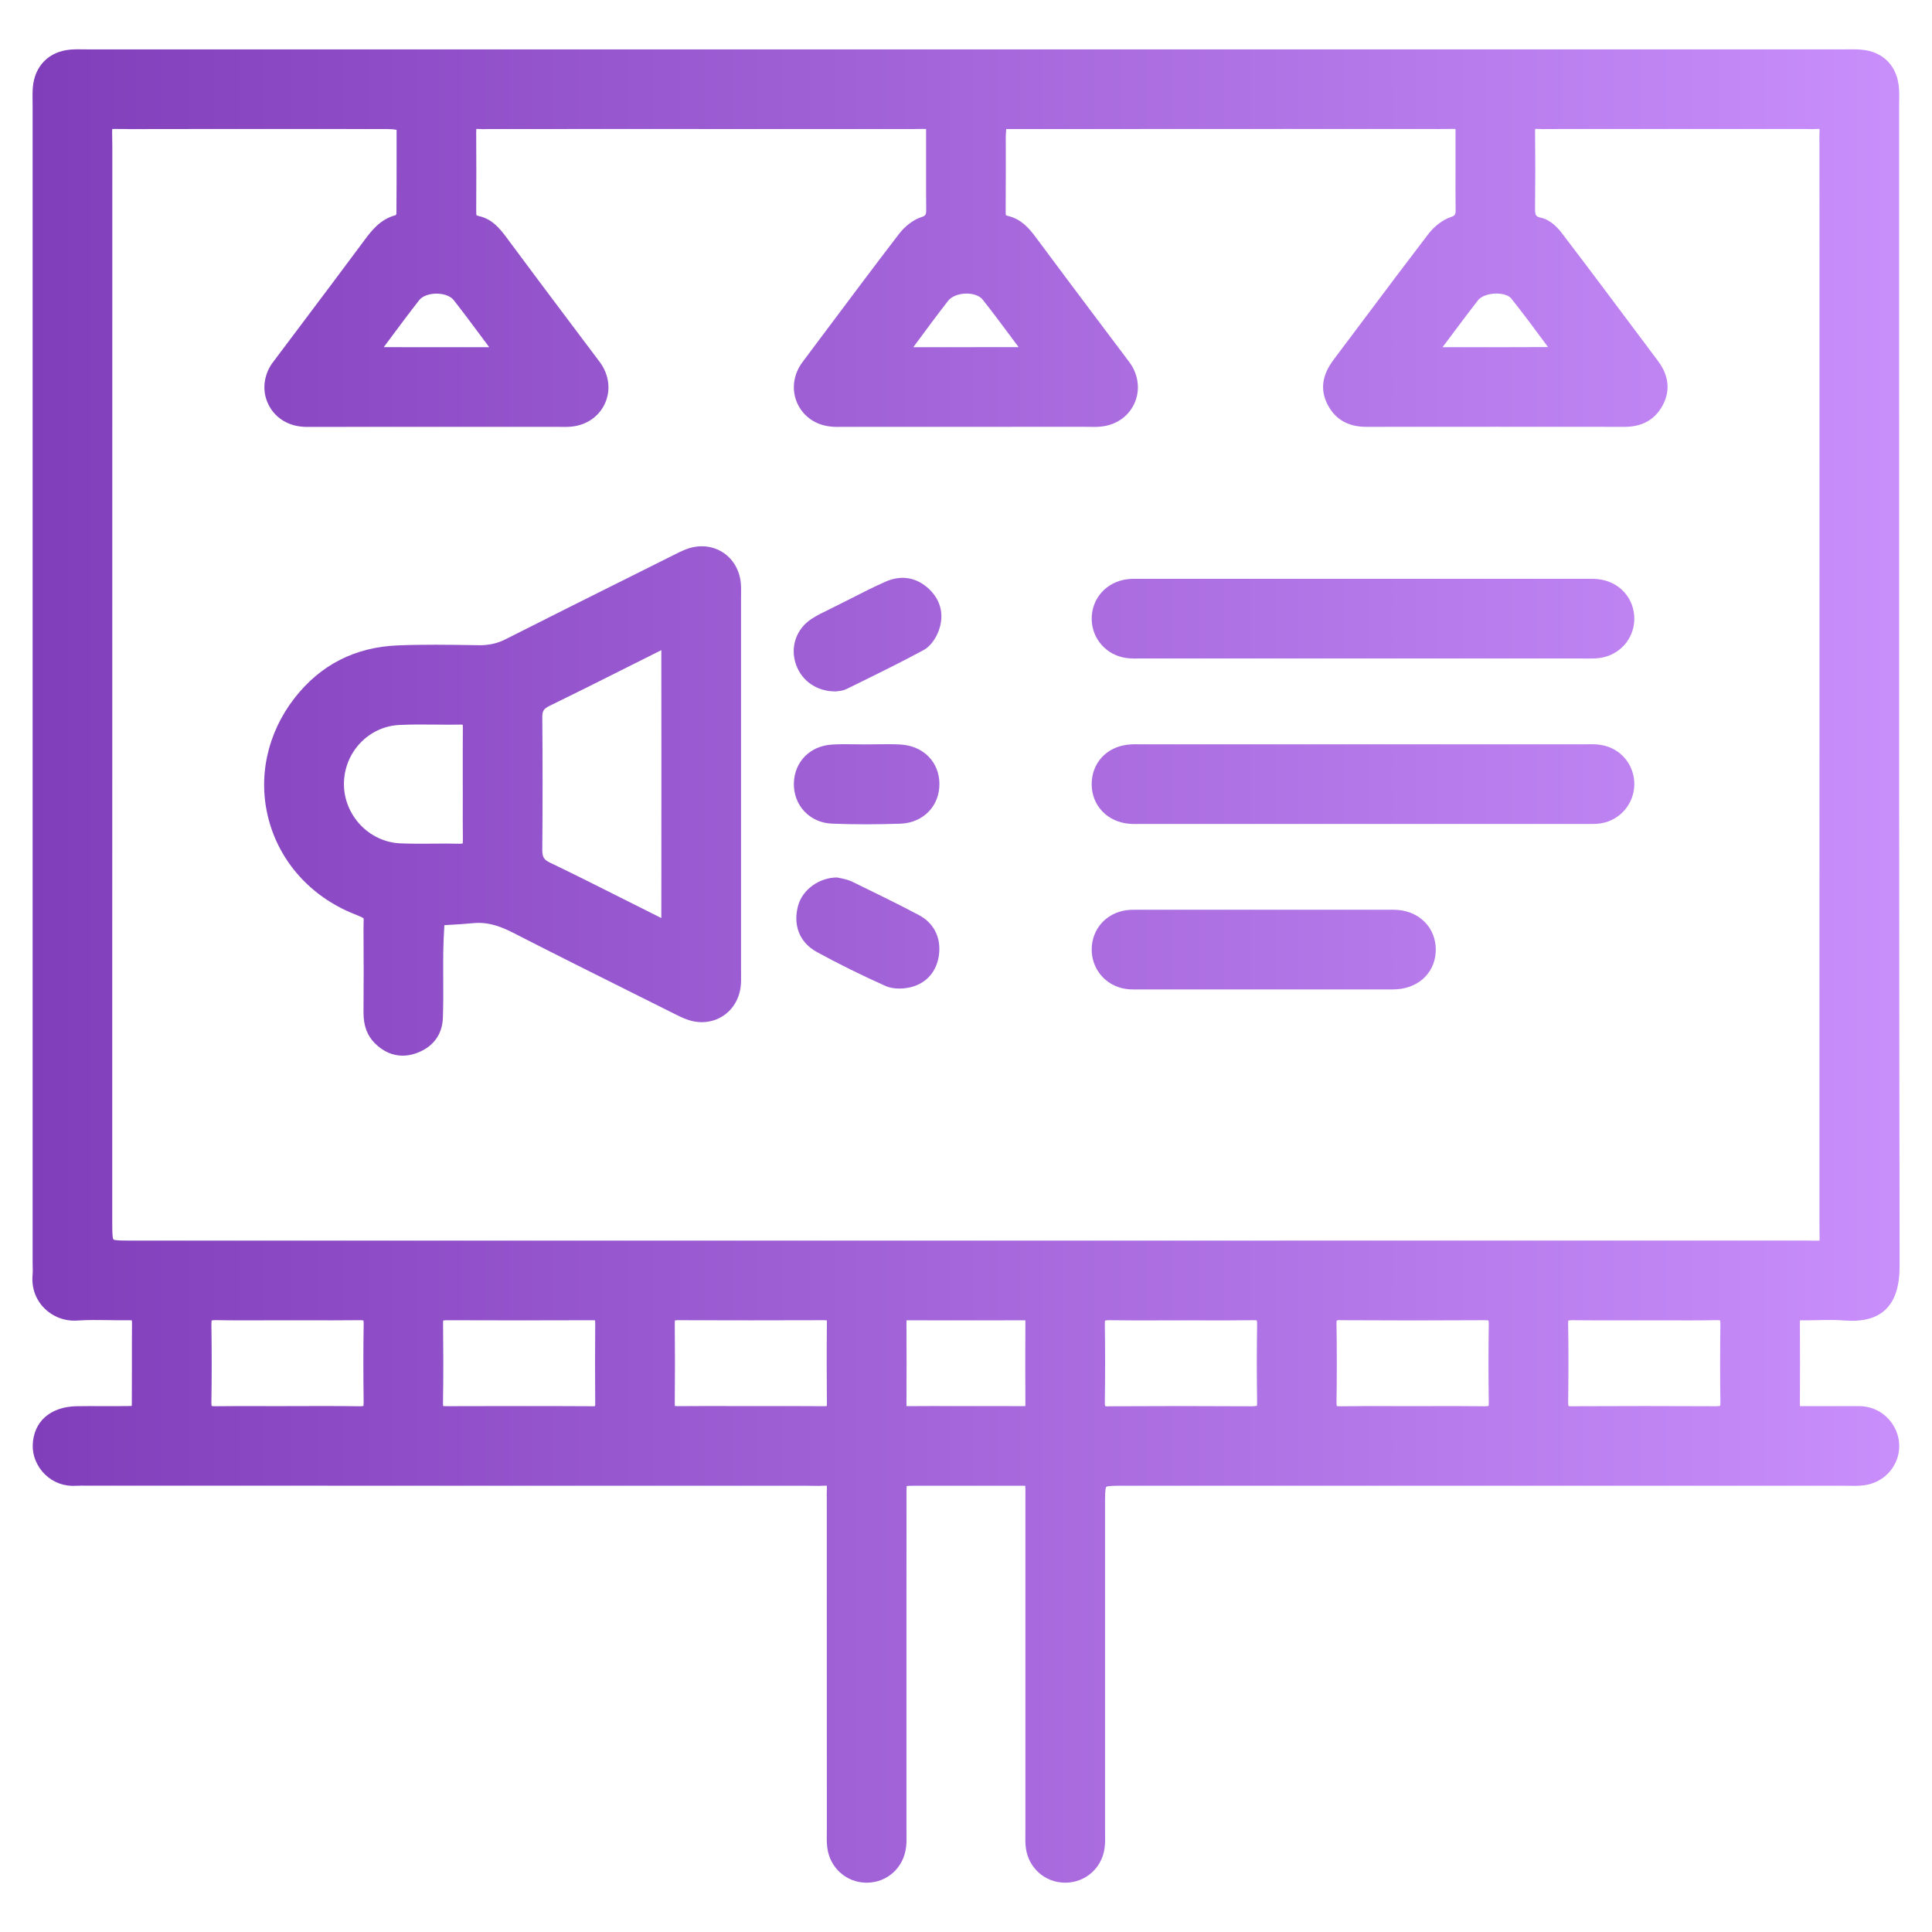 <?xml version="1.0" encoding="UTF-8"?>
<svg xmlns="http://www.w3.org/2000/svg" xmlns:xlink="http://www.w3.org/1999/xlink" id="Capa_1" data-name="Capa 1" viewBox="0 0 800 800">
  <defs>
    <style>
      .cls-1 {
        fill: url(#Degradado_sin_nombre_29);
      }

      .cls-2 {
        fill: url(#Degradado_sin_nombre_29-8);
      }

      .cls-3 {
        fill: url(#Degradado_sin_nombre_29-2);
      }

      .cls-4 {
        fill: url(#Degradado_sin_nombre_29-3);
      }

      .cls-5 {
        fill: url(#Degradado_sin_nombre_29-4);
      }

      .cls-6 {
        fill: url(#Degradado_sin_nombre_29-5);
      }

      .cls-7 {
        fill: url(#Degradado_sin_nombre_29-6);
      }

      .cls-8 {
        fill: url(#Degradado_sin_nombre_29-7);
      }
    </style>
    <linearGradient id="Degradado_sin_nombre_29" data-name="Degradado sin nombre 29" x1="-121.53" y1="400" x2="802.71" y2="400" gradientUnits="userSpaceOnUse">
      <stop offset="0" stop-color="#7430af"></stop>
      <stop offset="1" stop-color="#ca90fc"></stop>
    </linearGradient>
    <linearGradient id="Degradado_sin_nombre_29-2" data-name="Degradado sin nombre 29" x1="-121.53" y1="331.65" x2="802.71" y2="331.65" xlink:href="#Degradado_sin_nombre_29"></linearGradient>
    <linearGradient id="Degradado_sin_nombre_29-3" data-name="Degradado sin nombre 29" x1="-121.53" y1="256.18" x2="802.71" y2="256.18" xlink:href="#Degradado_sin_nombre_29"></linearGradient>
    <linearGradient id="Degradado_sin_nombre_29-4" data-name="Degradado sin nombre 29" x1="-121.53" y1="324.68" x2="802.71" y2="324.68" xlink:href="#Degradado_sin_nombre_29"></linearGradient>
    <linearGradient id="Degradado_sin_nombre_29-5" data-name="Degradado sin nombre 29" x1="-121.53" y1="393.2" x2="802.71" y2="393.2" xlink:href="#Degradado_sin_nombre_29"></linearGradient>
    <linearGradient id="Degradado_sin_nombre_29-6" data-name="Degradado sin nombre 29" x1="-121.53" y1="262.79" x2="802.71" y2="262.79" xlink:href="#Degradado_sin_nombre_29"></linearGradient>
    <linearGradient id="Degradado_sin_nombre_29-7" data-name="Degradado sin nombre 29" x1="-121.53" y1="386.34" x2="802.71" y2="386.34" xlink:href="#Degradado_sin_nombre_29"></linearGradient>
    <linearGradient id="Degradado_sin_nombre_29-8" data-name="Degradado sin nombre 29" x1="-121.53" y1="324.74" x2="802.71" y2="324.74" xlink:href="#Degradado_sin_nombre_29"></linearGradient>
  </defs>
  <path class="cls-1" d="M769.34,582.26h-8.55c-4.87-.01-9.73-.04-14.58,0h-.05c-.45,0-.71-.04-.82-.01-.02-.11-.04-.29-.04-.55,.06-11.43,.06-22.85,0-34.28,0-.35,.03-.58,.01-.67,.13-.03,.37-.02,.73-.04,2.19,.02,4.42-.02,6.63-.06,3.86-.09,7.5-.16,11.16,.14,7.46,.55,12.97-.86,16.78-4.39,4.03-3.74,5.98-9.69,5.97-18.2-.22-126.21-.2-252.41-.19-378.6V42.97s.03-1.65,.03-1.65c.01-1.51,.03-3.02-.07-4.52-.64-9.56-6.65-15.64-16.11-16.28-1.89-.13-3.78-.1-5.67-.08l-2.22,.02H400.15s-363.06,0-363.06,0l-2.16-.02c-1.93-.04-3.87-.05-5.77,.1-8.94,.75-14.91,6.82-15.58,15.84-.14,1.9-.12,3.82-.09,5.73l.02,2.17v478.65s.03,1.72,.03,1.72c.03,1.05,.06,2.11-.04,3.15-.5,5.23,1.15,10.1,4.66,13.71,3.6,3.71,8.71,5.73,14.06,5.28,4.25-.27,8.65-.22,12.89-.15,2.79,.04,5.59,.09,8.38,.04h.15c.58,0,.86,.04,.91,.04,.04,.12,.12,.44,.11,1.13-.05,5.7-.05,11.4-.04,17.11,0,5.15,.01,10.29-.03,15.44,0,.48,0,1.23-.04,1.77-.61,.04-1.52,.06-2.19,.06-3.27,.04-6.54,.01-9.8,.02-3.59-.01-7.18-.04-10.76,.03-10.96,.19-17.95,6.37-18.25,16.12-.14,4.4,1.78,8.94,5.12,12.17,3.45,3.33,7.97,4.99,12.88,4.66,1.46-.1,2.93-.06,4.4-.04l298.53,.03,2.12,.03c1.64,.03,3.28,.05,4.93-.06,.18-.01,.33-.01,.45-.01,.19,0,.31,.01,.36,0,.04,.16,.09,.51,.05,1.18-.09,1.43-.06,2.87-.04,4.29l.03,136.3-.02,1.94c-.03,2.04-.06,4.08,.19,6.09,1,8.28,7.71,14.42,15.94,14.6h.39c8.49,0,15.33-6.19,16.33-14.85,.21-1.8,.19-3.63,.16-5.46l-.02-1.71v-83.06s0-15.89,0-15.89c0-13.53-.01-27.07,.02-40.61,0-.84,0-2.01,.08-2.69,.7-.08,1.95-.08,2.91-.09,8.65-.03,17.31-.01,25.96-.02h17.39c1.08,0,2.19-.01,2.84,.04,.07,.77,.06,2.2,.05,4.01v137.87s-.02,1.91-.02,1.91c-.03,2.06-.06,4.12,.2,6.14,1.08,8.27,7.86,14.33,16.14,14.41h.16c8.25,0,15.07-5.9,16.27-14.1,.31-2.12,.27-4.22,.24-6.24l-.02-1.86v-134.43c0-3.3,0-6.71,.5-7.26,.54-.48,3.95-.48,6.96-.48h297.98s2.22,.02,2.22,.02c2.18,.04,4.43,.09,6.71-.22,5.9-.8,10.81-4.46,13.13-9.78,2.28-5.23,1.65-11.2-1.69-15.94-3.24-4.61-8.41-7.16-14.01-7.04Zm-344.75-34.81c-.06,11.38-.06,22.76,0,34.13,0,.32-.03,.54-.01,.63-.13,.02-.41-.03-.75,.05-3.63-.04-7.25-.04-10.88-.04-2.17,0-4.33,0-6.5,0h-6.51s-6.51,0-6.51,0c-5.8,0-11.59-.02-17.39,.04h-.05c-.31,0-.51-.04-.59,0-.03-.14-.06-.37-.05-.74,.06-11.38,.06-22.76,0-34.13,0-.32,.02-.53,.01-.62,.14-.03,.49-.14,.77-.06,15.92,.04,31.84,.04,47.76,0h.02c.34,0,.56,.02,.65,.01,.03,.13,.05,.36,.05,.73Zm-82.19,.3c-.12,11.1-.1,22.21,0,33.32,0,.71-.07,1.05-.05,1.11-.12,.04-.39,.12-1.07,.1-4.56-.05-9.12-.06-13.69-.06-2.84,0-5.69,0-8.53,0h-8.52s-8.23,0-8.23,0c-7.23-.02-14.44-.02-21.65,.04h-.1c-.69,0-.98-.1-1.06-.04-.04-.12-.1-.42-.09-1.02,.11-11.12,.1-22.22,0-33.32,0-.71,.07-1.05,.05-1.1,.12-.04,.42-.11,1.09-.11,20.2,.07,40.39,.07,60.58,0h.03c.75,0,1.12,.09,1.16,.05,.04,.12,.1,.43,.09,1.02Zm-158.93-.02c0-.56,.05-.86,.03-.93,.14-.04,.77-.05,1.27-.12,20.2,.07,40.4,.08,60.59,0h.04c.6,0,.91,.09,.96,.04,.04,.14,.12,.48,.11,1.2-.09,11.1-.11,22.22,0,33.32,0,.57-.05,.87-.03,.94-.14,.04-.64,.19-1.25,.11-4.79-.05-9.57-.06-14.36-.06-2.73,0-5.46,0-8.2,0h-16.88c-6.77,0-13.55,0-20.32,.04h-.16c-1.03,0-1.64-.03-1.71-.03,0,0-.15-.28-.13-1.17,.21-11.81,.13-23.48,.03-33.35Zm-32.89,32.93c.01,1.09-.12,1.48-.1,1.5-.09,.04-.49,.14-1.44,.15-4.51-.08-9.01-.1-13.52-.1-2.88,0-5.75,0-8.63,.01l-8.61,.02h-8.09c-6.99-.03-13.97-.04-20.95,.05h-.18c-1.02,0-1.38-.12-1.38-.09-.03-.07-.17-.43-.15-1.4,.17-9.96,.17-20.59,.01-32.5-.01-1.1,.12-1.49,.1-1.52,.09-.04,.52-.09,1.44-.14,6.7,.13,13.4,.09,20.1,.08l8.1-.02h9.01c7.54,.03,15.06,.05,22.59-.04h.18c1.06,0,1.35,.12,1.38,.09,.03,.07,.16,.44,.15,1.4-.17,9.96-.17,20.59-.01,32.5Zm498.74-32.5c-.01-.92,.1-1.29,.09-1.33,.1-.04,.57-.17,1.63-.16,7.12,.1,14.24,.07,21.37,.06h8.52s7.99,0,7.99,0c7.3,.01,14.62,.06,21.91-.08h.18c.86,0,1.14,.06,1.21,.09,.04,.09,.17,.48,.16,1.57-.16,11.9-.16,22.53,.01,32.5,.01,.91-.1,1.28-.08,1.31-.1,.04-.63,.12-1.65,.17-19.91-.1-39.83-.11-59.75,0-.91,.1-1.32-.11-1.4-.11h-.01c-.04-.09-.17-.47-.16-1.54,.16-11.9,.16-22.53-.01-32.5Zm-95.91,.06c-.01-.99,.11-1.35,.09-1.38,.09-.04,.56-.34,1.58-.17,19.91,.12,39.83,.12,59.75,0h.08c1.03,0,1.37,.1,1.41,.11,.04,.09,.17,.45,.15,1.47-.16,10.91-.16,21.84,0,32.5,.02,1-.12,1.38-.09,1.4-.09,.04-.47,.13-1.55,.16-7.21-.11-14.43-.09-21.65-.07h-8.25s-8.35,0-8.35,0c-7.19-.02-14.37-.04-21.55,.07-.99,.01-1.36-.09-1.44-.09h-.01c-.04-.09-.17-.46-.16-1.49,.16-11.06,.16-21.99,0-32.5Zm-95.92,0c-.02-1,.12-1.37,.09-1.39,.09-.04,.49-.16,1.55-.16,7.22,.1,14.44,.09,21.65,.07h8.25s8.35,0,8.35,0c7.19,.01,14.37,.04,21.55-.07h.19c.91,0,1.23,.06,1.26,.09,.04,.09,.17,.45,.16,1.49-.16,10.91-.16,21.84,0,32.5,.01,.99-.11,1.36-.09,1.39-.09,.04-.39,.06-1.58,.17-19.91-.12-39.83-.12-59.75,0-.99,.18-1.39-.11-1.47-.11h-.01c-.04-.09-.17-.45-.16-1.48,.16-11.06,.16-21.99,0-32.5ZM46.46,56.77c-.03-1.28-.06-2.61,0-3.35,.71-.06,1.95-.03,3.16,0,1.09,.02,2.35-.03,3.88,.04,25.07-.06,50.15-.05,75.21-.04l31.41,.02c1.3,.01,2.61,.03,4.1,.33v9.92c0,8.39,0,16.77-.07,24.85-.06,.18-.38,.49-.19,.52-6.58,1.67-10.23,6.6-13.17,10.55-8.56,11.53-17.19,23.01-25.82,34.49l-11.18,14.87c-.76,.98-1.51,1.97-2.1,3.05-2.78,5.05-2.94,10.75-.45,15.66,2.5,4.93,7.25,8.18,13.01,8.91,1.78,.23,3.6,.21,5.42,.17l100.25-.02,1.79,.02c1.79,.04,3.61,.06,5.39-.16,5.77-.71,10.53-3.93,13.05-8.83,2.52-4.88,2.38-10.59-.38-15.66-.69-1.28-1.58-2.45-2.48-3.61l-11.41-15.18c-8.76-11.66-17.52-23.32-26.2-35.05-2.84-3.83-6.06-7.66-11.46-8.82-.69-.14-.87-.31-.87-.31-.12-.17-.17-.81-.16-1.89,.05-10.86,.08-21.73-.01-32.57,0-.79,.08-1.18,.05-1.27,.13-.02,.39-.04,.83,0,1.25,.09,2.52,.07,3.78,.04l47.94-.03c42.5,0,84.99,0,127.48,.03l3.24-.04c1.12-.01,2.27-.04,2.95,0,.05,.7,.04,1.87,.03,3.02v3.41c.03,4.09,.01,8.18,0,12.27-.01,4.76-.02,9.53,.04,14.28,.03,2.58-.16,2.92-2.08,3.54-3.23,1.06-6.69,3.68-9.25,7.02-10.2,13.3-20.24,26.73-30.29,40.15l-9.04,12.08c-.7,.93-1.4,1.88-1.96,2.89-2.76,5.05-2.91,10.75-.4,15.65,2.52,4.92,7.27,8.15,13.04,8.86,1.78,.23,3.6,.21,5.42,.17l100.24-.02,1.77,.02c1.81,.05,3.63,.06,5.42-.17,5.75-.71,10.48-3.93,13-8.83,2.51-4.89,2.37-10.62-.39-15.69-.62-1.14-1.41-2.19-2.2-3.23l-10.57-14.05c-9.14-12.16-18.28-24.32-27.34-36.54-2.66-3.58-5.95-7.5-11.42-8.8-.72-.17-.92-.34-.92-.34,0,0-.13-.23-.12-1.04,.06-10.57,.05-21.16,.04-31.74l.18-2.89c1.29,.03,2.59,0,3.9,0h49.56c42.13-.04,84.28-.02,126.42,0l3.15-.03c1.13-.03,2.3-.04,2.99,0,.06,.7,.04,1.9,.03,3.07v3.41c.02,3.97,.01,7.94,0,11.91-.01,4.89-.03,9.77,.04,14.65,.04,2.49-.18,2.85-2.15,3.51-3.23,1.1-6.67,3.73-9.21,7.04-8.59,11.21-17.06,22.51-25.53,33.8-4.54,6.05-9.07,12.1-13.62,18.14-4.9,6.5-5.67,12.67-2.36,18.87,3.16,5.93,8.48,8.94,15.82,8.94h.03c35.67-.04,71.36-.03,107.04,0,7.31,0,12.63-3.05,15.8-9.05,3.14-5.95,2.46-12.23-1.97-18.15l-4.3-5.75c-11.9-15.91-23.79-31.82-35.83-47.62-.91-1.19-4.19-5.13-8.31-6-2.41-.51-2.55-1-2.51-4.72,.11-10.29,.11-20.59,0-30.88,0-.72,.08-1.08,.05-1.15,.12-.03,.41-.06,.94-.04,1.45,.11,2.91,.09,4.36,.05l105.45-.02,1.87,.03c1.43,.03,2.88,.05,4.33-.05,.42-.03,.66,0,.74-.03,.04,.17,.1,.53,.05,1.24-.08,1.24-.06,2.48-.04,3.72l.02,61.19c0,129.14,.01,258.27-.02,387.4l.04,3.54c.03,1.25,.05,2.53-.01,3.26-.72,.06-2,.04-3.26,.01l-3.42-.04c-90.14,.03-180.27,.02-270.41,.02H53.98c-3.03,0-6.47,0-7.01-.48-.49-.55-.49-3.94-.49-7.22v-93.75c0-117.18,0-234.36,.03-351.54,0-1.54-.03-2.87-.05-3.98Zm359.2,86.98l-11.31,.02c-5.38,0-10.78,0-16.16-.01l1.05-1.43c4.4-5.97,8.81-11.94,13.37-17.79,1.4-1.8,4.38-2.97,7.59-2.98h.05c2.88,0,5.41,.94,6.61,2.45,3.81,4.8,7.48,9.72,11.14,14.64l3.8,5.1c-5.39,.02-10.77,.03-16.15,0Zm-219.39,.01h-11.49c-5.29,.02-10.59,.01-15.88-.01l2.57-3.45c4-5.38,7.99-10.75,12.12-16.02,1.3-1.66,4.05-2.69,7.16-2.69h0c3.09,0,5.81,1.02,7.1,2.66,4.17,5.31,8.19,10.73,12.22,16.15l2.49,3.36c-5.42,.03-10.84,.01-16.29,.01Zm438.99,0h-27.93c1.74-2.31,3.47-4.63,5.2-6.94,3.13-4.19,6.27-8.39,9.49-12.51,1.27-1.63,4.32-2.74,7.58-2.76h.08c2.7,0,5.08,.79,6.06,2.01,4.81,6.01,9.39,12.21,13.98,18.41l1.29,1.75c-5.25,.03-10.51,.02-15.75,.03Z"></path>
  <path class="cls-3" d="M146.21,378.29c1.59,.64,4,1.62,4.33,1.94,.08,.25,.05,1.17,.02,1.97-.02,.76-.05,1.65-.04,2.73,.09,11.4,.09,22.8,0,34.21-.04,5.5,1.52,9.73,4.78,12.94,3.41,3.35,7.28,5.05,11.4,5.05,1.82,0,3.7-.33,5.6-1,6.91-2.44,10.85-7.64,11.09-14.65,.19-5.58,.17-11.17,.14-16.76-.01-3.57-.03-7.13,.02-10.7,.04-3.08,.19-6.17,.36-9.25l.08-1.68,2.04-.12c3.28-.19,6.57-.38,9.84-.71,5.15-.52,10.06,.64,16.4,3.88,16.84,8.63,33.77,17.07,50.69,25.52l16.12,8.05c1.78,.9,3.57,1.79,5.43,2.45,4.94,1.8,10.18,1.35,14.39-1.17,4.17-2.5,6.98-6.85,7.73-11.94,.27-1.86,.26-3.76,.23-5.66l-.02-1.58v-61.66s0-92.48,0-92.48l.02-1.58c.03-1.9,.04-3.8-.23-5.67-.75-5.1-3.57-9.46-7.75-11.96-4.22-2.53-9.45-2.95-14.37-1.17-2.05,.75-4.01,1.74-5.97,2.74l-13.53,6.76c-18.63,9.29-37.25,18.59-55.82,27.98-3.36,1.7-6.68,2.33-10.14,2.41l-2.65-.04c-10.4-.17-21.16-.32-31.75,.11-17.59,.71-31.94,8.03-42.63,21.74-11.46,14.7-15.37,33.08-10.75,50.44,4.68,17.55,17.42,31.72,34.96,38.88Zm45.42-52.97v6.79c-.02,5.14-.03,10.29,.04,15.42,.02,1.31-.11,1.72-.06,1.72-.07,.02-.41,.13-1.25,.12-1.93-.05-3.87-.07-5.8-.07-1.82,0-3.65,.01-5.47,.04-4.48,.03-8.95,.07-13.41-.13-12.92-.59-23.35-11.69-23.26-24.72,.09-12.95,10.12-23.62,22.83-24.29,5.05-.25,10.22-.22,15.25-.16,3.41,.04,6.82,.06,10.24,0h.12c.4,0,.64,.04,.7,.01,.04,.16,.12,.54,.1,1.36-.06,5.73-.05,11.47-.04,17.21v6.7Zm82.23,10.98c0,14.33,.02,28.67-.02,43,0,.24,0,.53,0,.84-.36-.17-.71-.35-1-.5-4.91-2.44-9.81-4.91-14.71-7.38-10.12-5.09-20.23-10.18-30.43-15.08-2.53-1.21-3.18-2.33-3.15-5.41,.16-18.24,.16-36.67,0-54.78-.02-2.56,.58-3.52,2.95-4.68,9.99-4.86,19.92-9.85,29.85-14.83,5.49-2.76,10.99-5.52,16.49-8.26,.04,13.54,.04,27.08,.03,40.62v14.72s0,11.74,0,11.74Z"></path>
  <path class="cls-4" d="M466.49,272.48c1.83,.24,3.68,.22,5.55,.19h1.65s67.38,0,67.38,0h114s1.67,.01,1.67,.01c.57,0,1.15,.01,1.72,.01,1.28,0,2.56-.04,3.81-.21,8.26-1.08,14.34-7.84,14.46-16.05,.13-8.64-6.15-15.63-14.93-16.61-1.59-.18-3.21-.16-4.81-.14h-183.72s-1.48,0-1.48,0c-1.61-.02-3.22-.04-4.81,.14-8.77,.99-15.05,7.97-14.93,16.6,.12,8.21,6.19,14.97,14.45,16.06Z"></path>
  <path class="cls-5" d="M467.33,341.08c.93,.09,1.88,.12,2.82,.12,.4,0,.8,0,1.21-.01h184.47s1.4,0,1.4,0c1.9,0,3.89,.04,5.91-.3,7.7-1.35,13.42-8,13.59-15.84,.18-8.34-5.66-15.32-13.88-16.6-2.13-.34-4.22-.3-6.24-.25h-182.4s-1.75,0-1.75,0c-1.8-.04-3.6-.05-5.38,.14-8.93,.94-15.11,7.72-15.04,16.5,.07,8.67,6.36,15.35,15.29,16.25Z"></path>
  <path class="cls-6" d="M466.02,409.46c1.33,.21,2.64,.26,3.93,.26,.55,0,1.1-.01,1.64-.02h1.69s49.59,0,49.59,0h49.6s1.63,0,1.63,0c1.52,.01,3.05,.04,4.57-.08,9.48-.76,16-7.62,15.85-16.7-.14-8.64-6.49-15.27-15.41-16.11-1.35-.13-2.71-.13-4.08-.1h-102.22s-1.37,0-1.37,0c-1.66-.01-3.33-.03-4.98,.18-8.38,1.13-14.3,7.74-14.41,16.08-.11,8.29,5.77,15.22,13.97,16.49Z"></path>
  <path class="cls-7" d="M345.92,286.31h.13l.95-.11c.84-.1,2.26-.26,3.59-.92l4.8-2.36c8.95-4.4,18.21-8.95,27.15-13.8,3.02-1.65,5.19-5.26,6.21-8.09,2.27-6.34,.88-12.37-3.92-17-5.09-4.92-11.49-6.08-18.01-3.23-5.12,2.24-10.14,4.81-15,7.3l-8.35,4.19c-2.48,1.19-5.05,2.42-7.45,3.99-6.37,4.17-8.94,11.78-6.4,18.93,2.44,6.85,8.67,11.09,16.27,11.09Z"></path>
  <path class="cls-8" d="M380.48,378.91c-8.63-4.58-17.54-8.92-26.16-13.12l-1.35-.66c-1.52-.74-3.11-1.1-4.38-1.39l-1.97-.4c-7.34,0-14.26,4.97-16.11,11.56-2.29,8.19,.59,15.4,7.71,19.29,9.01,4.94,18.58,9.67,28.44,14.07,1.75,.78,3.76,1.08,5.7,1.08s3.69-.27,5.16-.67c6.34-1.73,10.46-6.61,11.3-13.42,.87-7.12-2.17-13.07-8.33-16.34Z"></path>
  <path class="cls-2" d="M372.85,308.28c-3.18-.18-6.38-.12-9.59-.09l-5.66,.05c-1.01,0-2.01-.03-3.02-.04-3.42-.05-6.83-.11-10.22,.12-8.95,.58-15.38,7.12-15.63,15.88-.26,9.22,6.5,16.47,15.74,16.85,4.52,.18,9.15,.27,13.97,.27s9.39-.09,14.4-.25c9.37-.32,16.17-7.23,16.15-16.41-.01-9.1-6.64-15.84-16.13-16.37Z"></path>
</svg>
